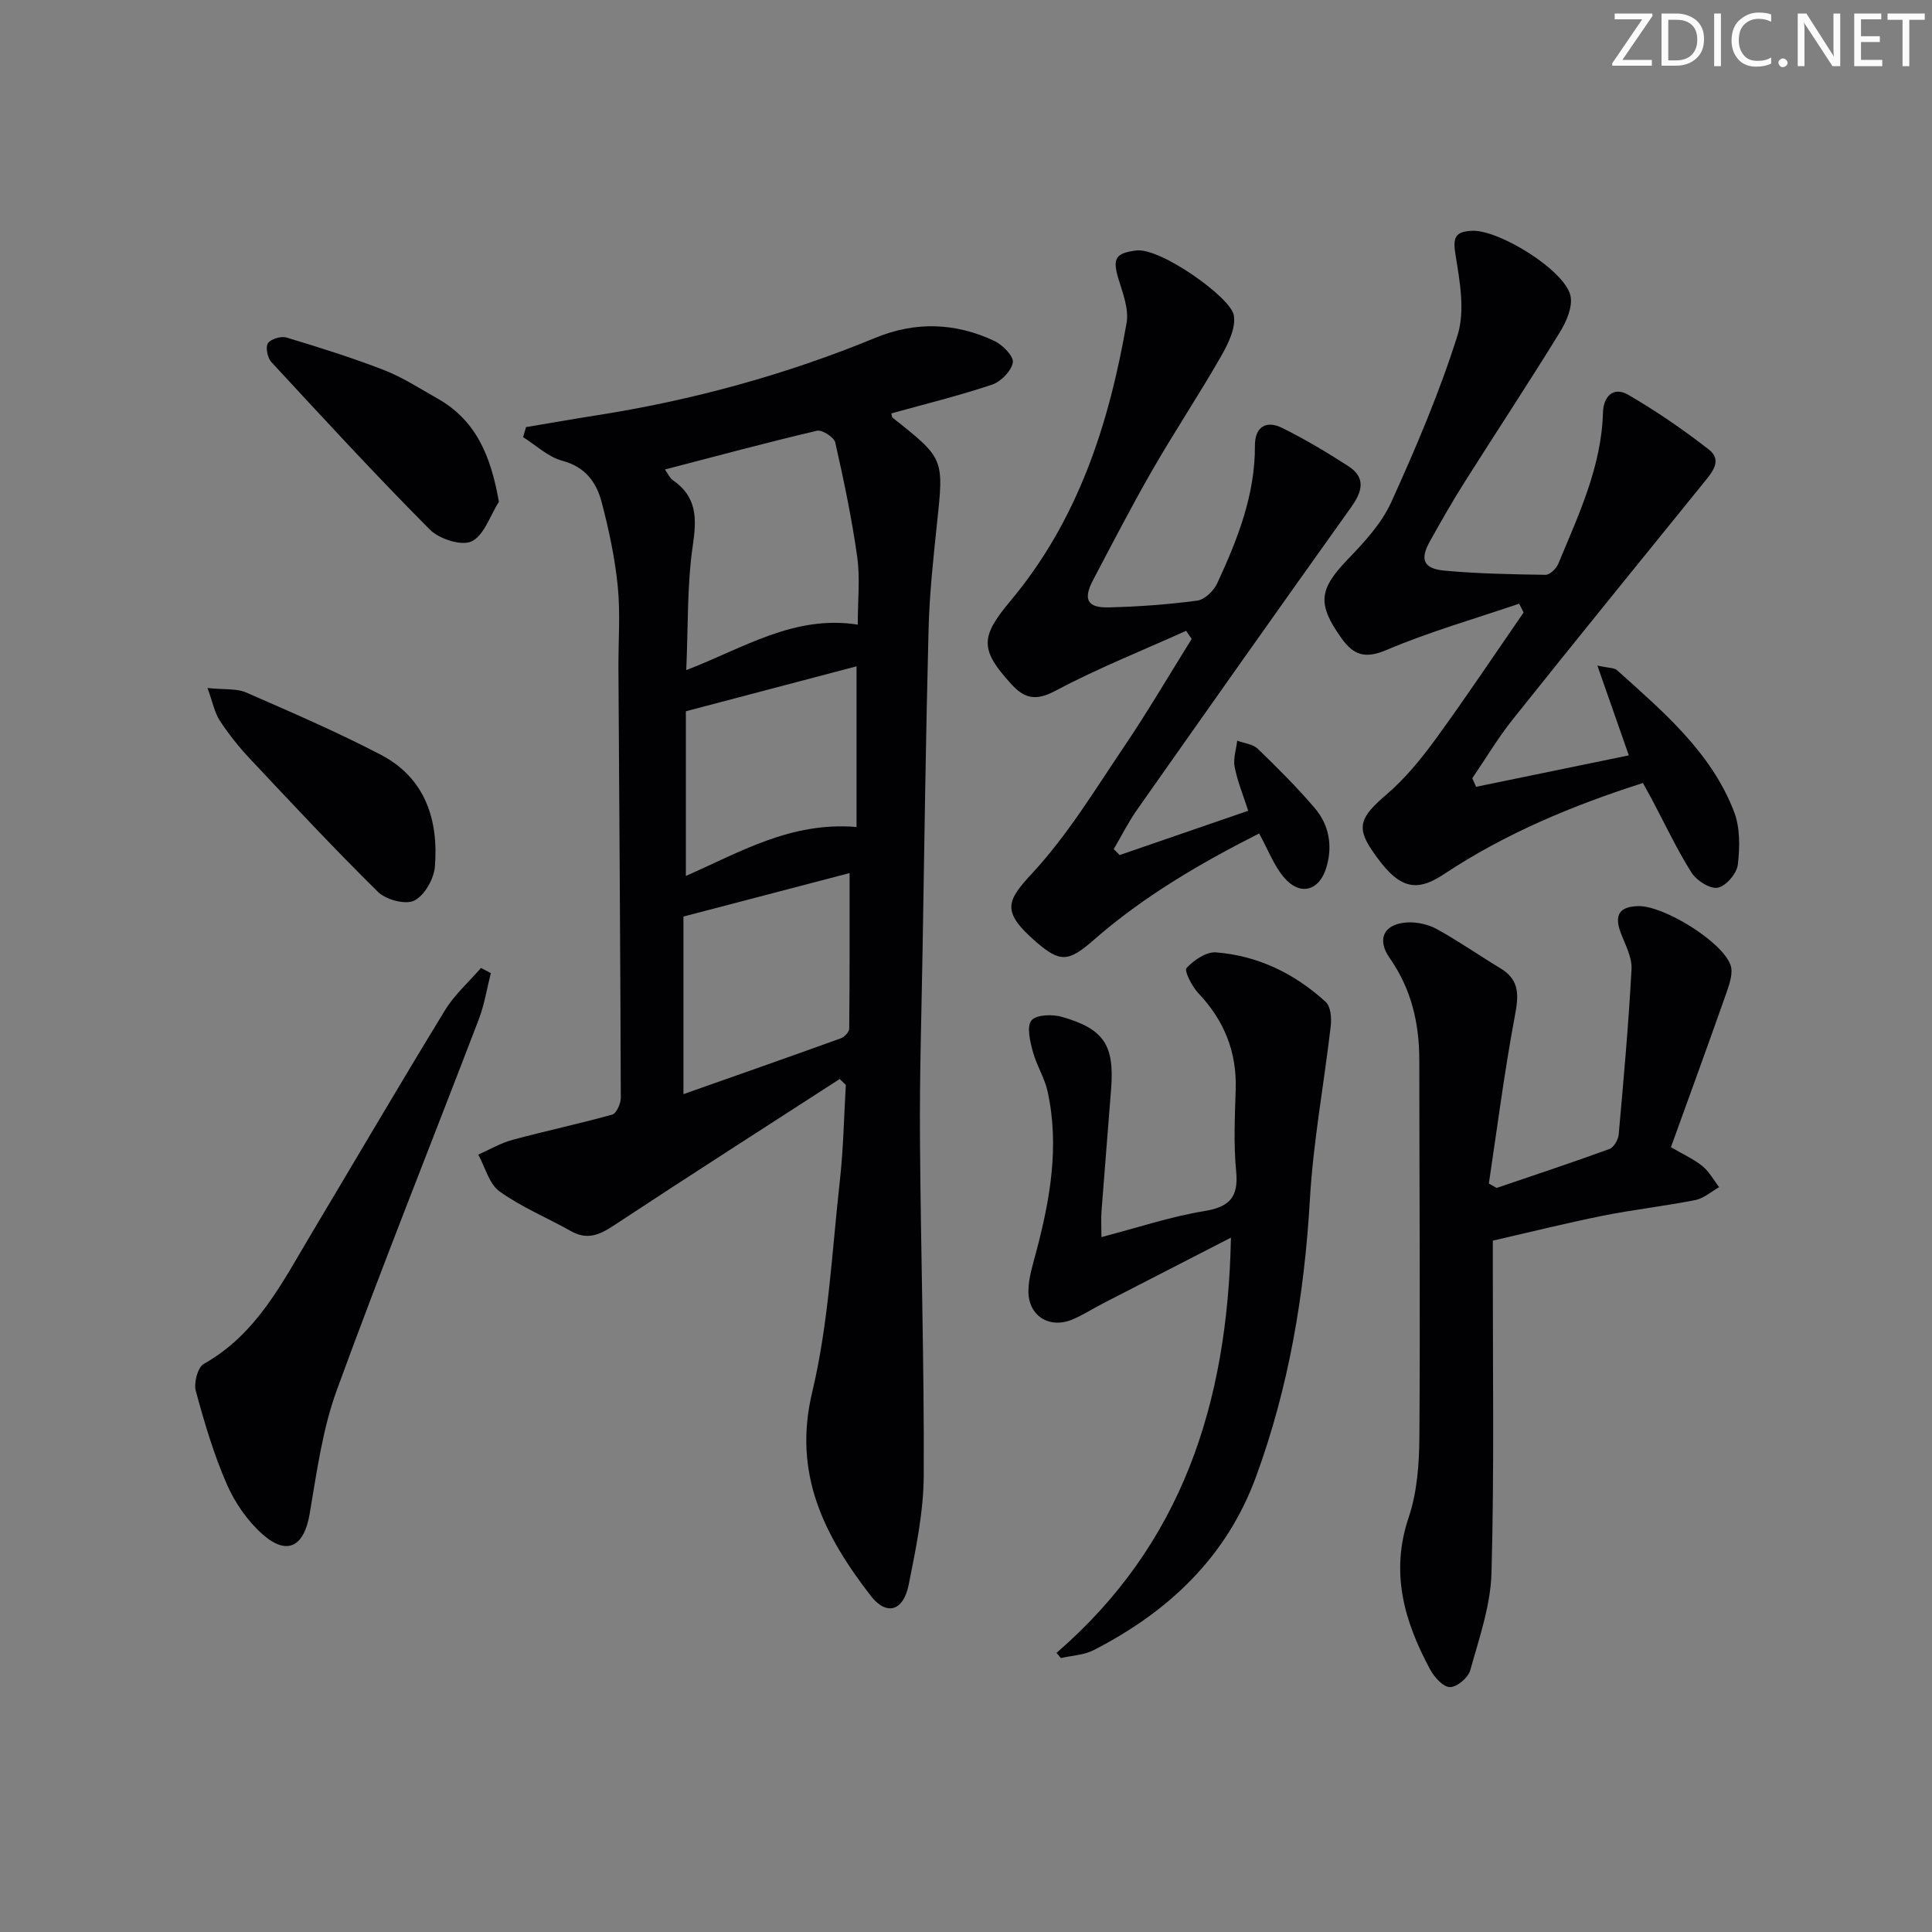 <svg enable-background="new 0 0 400 400" viewBox="0 0 400 400" xmlns="http://www.w3.org/2000/svg"><rect x="0" y="0" width="400" height="400" fill="#808080" stroke="none"/><g fill="#fafbfa"><path d="m342.2 3.2-6.3 9.2h6.1v1.2h-8.2v-.5l6.2-9.1h-5.7v-1.2h7.8v.4z"/><path d="m344 13.7v-10.9h3.1c1.6 0 3 .5 4.1 1.4 1.1 1 1.6 2.2 1.6 3.9s-.5 3-1.6 4-2.5 1.5-4.2 1.5h-3zm1.4-9.6v8.4h1.6c1.4 0 2.5-.4 3.2-1.1.8-.8 1.2-1.8 1.2-3.2s-.4-2.4-1.2-3.1-1.8-1-3.1-1z"/><path d="m356.3 2.8v10.9h-1.4v-10.9z"/><path d="m366.6 13.2c-.8.4-1.8.6-3 .6-1.6 0-2.8-.5-3.7-1.5s-1.4-2.3-1.4-3.9c0-1.7.5-3.2 1.6-4.2s2.4-1.6 4-1.6c1 0 1.9.1 2.6.4v1.5c-.8-.4-1.6-.6-2.6-.6-1.2 0-2.2.4-3 1.2s-1.1 1.9-1.1 3.3c0 1.3.4 2.3 1.1 3.1s1.6 1.1 2.8 1.1c1.1 0 2-.2 2.8-.7v1.3z"/><path d="m368.2 13c0-.3.1-.5.3-.6.2-.2.4-.3.6-.3.3 0 .5.1.7.3s.3.4.3.6-.1.5-.3.6c-.2.2-.4.3-.7.3s-.5-.1-.6-.3c-.2-.2-.3-.4-.3-.6z"/><path d="m381.1 13.7h-1.7l-5.5-8.4c-.2-.2-.3-.5-.4-.7 0 .2.1.8.1 1.5v7.6h-1.4v-10.9h1.8l5.3 8.3c.3.4.4.6.4.8 0-.3-.1-.8-.1-1.6v-7.5h1.4v10.9z"/><path d="m389.7 13.7h-5.8v-10.9h5.6v1.2h-4.2v3.5h3.9v1.2h-3.9v3.7h4.4z"/><path d="m398.4 4.1h-3.1v9.6h-1.4v-9.6h-3.1v-1.3h7.7v1.3z"/></g><path d="m108.91 88.43c4.82-.81 9.64-1.66 14.48-2.42 19.91-3.12 39.22-8.39 57.85-16.07 8.32-3.43 16.59-3.14 24.63.65 1.71.8 4.04 3.18 3.83 4.45-.3 1.76-2.46 3.97-4.29 4.59-6.85 2.3-13.9 4.02-20.87 5.96.1.33.09.75.28.91 10.69 8.45 10.61 8.43 9.17 21.93-.77 7.27-1.55 14.56-1.74 21.85-.57 22.13-.87 44.26-1.24 66.4-.22 12.98-.63 25.96-.54 38.93.15 23.3.89 46.61.78 69.91-.04 7.54-1.63 15.14-3.12 22.6-1.09 5.46-4.6 6.49-7.87 2.25-9.52-12.34-16.17-25.14-12.11-42.1 3.41-14.27 4.1-29.21 5.74-43.88.73-6.55.84-13.18 1.23-19.77-.42-.41-.85-.81-1.27-1.22-15.66 10.12-31.38 20.18-46.95 30.44-2.92 1.92-5.42 2.89-8.67 1.06-4.92-2.77-10.24-4.96-14.79-8.22-2.18-1.56-2.99-5.03-4.42-7.63 2.36-1.04 4.64-2.4 7.11-3.06 6.85-1.85 13.8-3.32 20.63-5.23.87-.24 1.77-2.28 1.77-3.48-.09-29.64-.31-59.28-.49-88.92-.03-5.66.42-11.37-.14-16.98-.59-5.88-1.84-11.74-3.35-17.47-1.08-4.07-3.38-7.25-8.12-8.51-2.93-.78-5.43-3.2-8.13-4.89.19-.69.4-1.38.61-2.08zm68.68 40.89c0-5.11.5-9.63-.11-14-1.12-7.96-2.77-15.86-4.55-23.71-.25-1.09-2.72-2.68-3.79-2.43-10.43 2.45-20.77 5.24-31.47 8.02.66.93.99 1.77 1.61 2.2 5.03 3.44 4.99 7.91 4.16 13.53-1.21 8.22-.95 16.66-1.36 25.81 12-4.62 22.34-11.47 35.51-9.42zm-36.09 60.44v36.77c11.08-3.91 21.85-7.68 32.59-11.56.74-.27 1.72-1.3 1.73-1.98.11-10.6.08-21.21.08-32.23-10.96 2.87-22.46 5.88-34.4 9zm35.84-18.54c0-11.1 0-21.8 0-33.27-11.81 3.11-23.42 6.17-35.34 9.31v34.09c11.14-4.87 21.72-11.27 35.34-10.13z" fill="#010104"/><path d="m314.52 124.99c-9.2 3.13-18.59 5.81-27.51 9.6-4.43 1.88-6.79 1-9.24-2.41-5.11-7.13-4.7-10.16 1.22-16.32 3.43-3.57 7.02-7.43 9.03-11.84 5.13-11.3 10.03-22.8 13.75-34.61 1.57-5 .49-11.09-.4-16.51-.59-3.58-.26-4.98 3.45-5.12 5.56-.21 19.17 8.18 20.33 13.46.5 2.28-.86 5.39-2.23 7.6-6.45 10.48-13.23 20.75-19.81 31.16-2.49 3.94-4.78 8-7.06 12.06-2.11 3.76-1.37 5.67 3 6.08 6.95.64 13.95.77 20.93.87.89.01 2.23-1.28 2.64-2.27 4.19-10.11 8.94-20.06 9.26-31.34.09-3.31 2.14-5.45 5.23-3.66 5.81 3.38 11.41 7.21 16.71 11.35 2.85 2.23.63 4.74-1.1 6.87-13.19 16.29-26.42 32.55-39.49 48.94-3.08 3.86-5.62 8.14-8.41 12.23.26.59.52 1.18.79 1.77 10.42-2.15 20.83-4.29 31.62-6.51-2.1-5.98-4.13-11.78-6.51-18.59 2.35.52 3.48.43 4.06.95 9.53 8.58 19.47 16.93 24.24 29.31 1.27 3.31 1.21 7.39.77 10.99-.22 1.82-2.47 4.44-4.16 4.74-1.62.29-4.4-1.5-5.43-3.14-3.09-4.91-5.56-10.2-8.29-15.34-.54-1.01-1.1-2.01-1.76-3.2-14.61 4.67-28.5 10.45-41.2 18.88-6.1 4.05-9.63 2.84-14.92-4.98-3.27-4.84-2.34-6.92 3.03-11.52 3.86-3.3 7.18-7.37 10.19-11.5 6.26-8.58 12.15-17.43 18.19-26.17-.29-.63-.61-1.23-.92-1.83z" fill="#010104"/><path d="m231.81 177.03c8.67-2.99 17.34-5.97 26.62-9.17-1.04-3.22-2.23-6.09-2.81-9.08-.33-1.71.32-3.61.53-5.43 1.44.54 3.25.7 4.27 1.69 4.07 3.92 8.07 7.93 11.74 12.21 2.97 3.46 3.78 7.71 2.5 12.19-1.43 5.02-5.48 6.18-8.85 2.19-2.08-2.46-3.25-5.68-5.12-9.07-12 6.07-23.82 12.93-34.24 22.04-5.21 4.56-6.94 4.74-11.94.41-7.26-6.3-6.14-8.45-.75-14.27 7.28-7.86 12.96-17.25 19-26.2 4.9-7.25 9.32-14.82 13.96-22.25-.38-.56-.76-1.13-1.14-1.69-9.09 4.1-18.38 7.8-27.17 12.47-4.02 2.14-6.38 1.48-9.02-1.42-6.56-7.18-6.42-9.8-.21-17.21 13.98-16.67 20.43-36.61 24.07-57.6.5-2.88-.8-6.18-1.7-9.15-1.29-4.28-.51-5.29 3.71-5.83 4.94-.64 19.41 9.62 20.17 13.33.53 2.61-1.16 6.02-2.65 8.62-4.54 7.93-9.61 15.55-14.17 23.47-4.31 7.49-8.28 15.18-12.31 22.83-2.09 3.98-1.2 5.75 3.21 5.64 6.14-.14 12.29-.59 18.37-1.4 1.54-.21 3.41-2.02 4.12-3.56 4.19-9.06 7.88-18.29 7.82-28.56-.02-3.83 2.32-5.28 5.62-3.64 4.72 2.33 9.27 5.05 13.7 7.91 3.64 2.35 2.97 5.18.65 8.44-14.88 20.84-29.64 41.76-44.37 62.7-1.81 2.58-3.23 5.43-4.83 8.15.4.4.81.82 1.22 1.24z" fill="#010104"/><path d="m309.07 256.86v5.3c-.02 21.16.31 42.32-.27 63.46-.18 6.78-2.56 13.55-4.4 20.2-.42 1.52-2.76 3.49-4.2 3.48-1.4-.01-3.25-2.06-4.1-3.64-5.34-9.91-8.32-20.03-4.45-31.49 1.77-5.24 2.18-11.13 2.22-16.72.18-25.98-.01-51.97-.02-77.96 0-7.67-1.65-14.75-6.14-21.15-2.75-3.92-1.17-7.08 3.64-7.36 2.04-.12 4.38.42 6.17 1.4 4.5 2.48 8.74 5.45 13.15 8.11 4.05 2.45 3.75 5.68 2.96 9.88-2.16 11.49-3.64 23.1-5.38 34.67.54.3 1.07.61 1.61.91 7.8-2.66 15.62-5.24 23.35-8.06.9-.33 1.82-1.9 1.92-2.97 1.02-11.42 2.05-22.84 2.66-34.28.13-2.48-1.32-5.09-2.25-7.56-1.38-3.66-.22-5.41 3.68-5.48 5.24-.09 17.34 7.32 19.07 12.21.55 1.56-.16 3.77-.77 5.51-3.78 10.76-7.7 21.47-11.57 32.19 2.64 1.55 4.78 2.5 6.53 3.93 1.4 1.15 2.32 2.88 3.45 4.35-1.64.92-3.19 2.33-4.95 2.67-6.34 1.26-12.79 1.97-19.13 3.24-7.47 1.5-14.86 3.35-22.78 5.16z" fill="#010104"/><path d="m218.74 342.21c25.9-22.38 35.44-51.55 36.11-85.97-9.35 4.81-17.98 9.24-26.61 13.68-2.07 1.07-4.04 2.35-6.17 3.25-4.82 2.04-9.23-.75-9.15-5.97.04-2.59.86-5.19 1.54-7.74 2.94-11.01 4.92-22.1 2.44-33.46-.63-2.87-2.32-5.49-3.08-8.34-.56-2.1-1.29-5.13-.27-6.39.97-1.2 4.3-1.31 6.27-.75 8.74 2.49 10.92 5.86 10.23 14.85-.64 8.45-1.36 16.89-1.99 25.35-.12 1.6-.02 3.23-.02 5.41 7.53-1.97 14.3-4.24 21.25-5.38 5.32-.87 7.16-2.89 6.64-8.29-.55-5.61-.26-11.32-.09-16.98.23-7.77-2.42-14.25-7.75-19.87-1.31-1.38-2.95-4.63-2.44-5.18 1.51-1.64 4.1-3.41 6.11-3.25 8.69.68 16.31 4.4 22.72 10.26 1.02.93 1.23 3.31 1.04 4.93-1.38 12-3.63 23.93-4.32 35.96-1.13 19.72-4.37 38.92-11.17 57.45-6.11 16.65-18.15 27.95-33.62 35.87-2.01 1.03-4.5 1.11-6.76 1.63-.28-.34-.6-.7-.91-1.07z" fill="#010104"/><path d="m101.62 201.47c-.81 3.19-1.32 6.5-2.49 9.56-9.79 25.6-20.01 51.04-29.4 76.78-2.98 8.16-4.15 17.04-5.63 25.67-1.15 6.7-4.61 8.69-9.72 4.2-3.13-2.76-5.75-6.56-7.43-10.41-2.7-6.19-4.64-12.75-6.41-19.29-.45-1.66.39-4.89 1.64-5.59 10.97-6.16 16.26-16.86 22.3-26.98 9.21-15.42 18.29-30.93 27.65-46.25 1.97-3.23 4.94-5.85 7.45-8.75.68.35 1.36.7 2.04 1.06z" fill="#010104"/><path d="m42.96 142.45c3.55.36 6.01.06 7.97.91 9.39 4.1 18.83 8.17 27.91 12.9 9.19 4.8 11.98 13.45 11.2 23.16-.2 2.55-2.15 5.99-4.28 7.04-1.82.91-5.86-.18-7.51-1.81-9.1-8.96-17.81-18.31-26.56-27.62-2.27-2.41-4.35-5.05-6.17-7.81-1.08-1.64-1.45-3.74-2.56-6.77z" fill="#010104"/><path d="m103.29 103.89c-1.82 2.86-3.05 6.93-5.64 8.19-2.08 1.01-6.73-.49-8.66-2.44-11.22-11.28-22-22.99-32.8-34.67-.81-.87-1.26-3.09-.72-3.91.6-.89 2.73-1.52 3.87-1.17 6.8 2.05 13.6 4.18 20.21 6.75 3.83 1.49 7.35 3.8 10.96 5.83 8.04 4.52 11.1 11.86 12.78 21.42z" fill="#010104"/></svg>